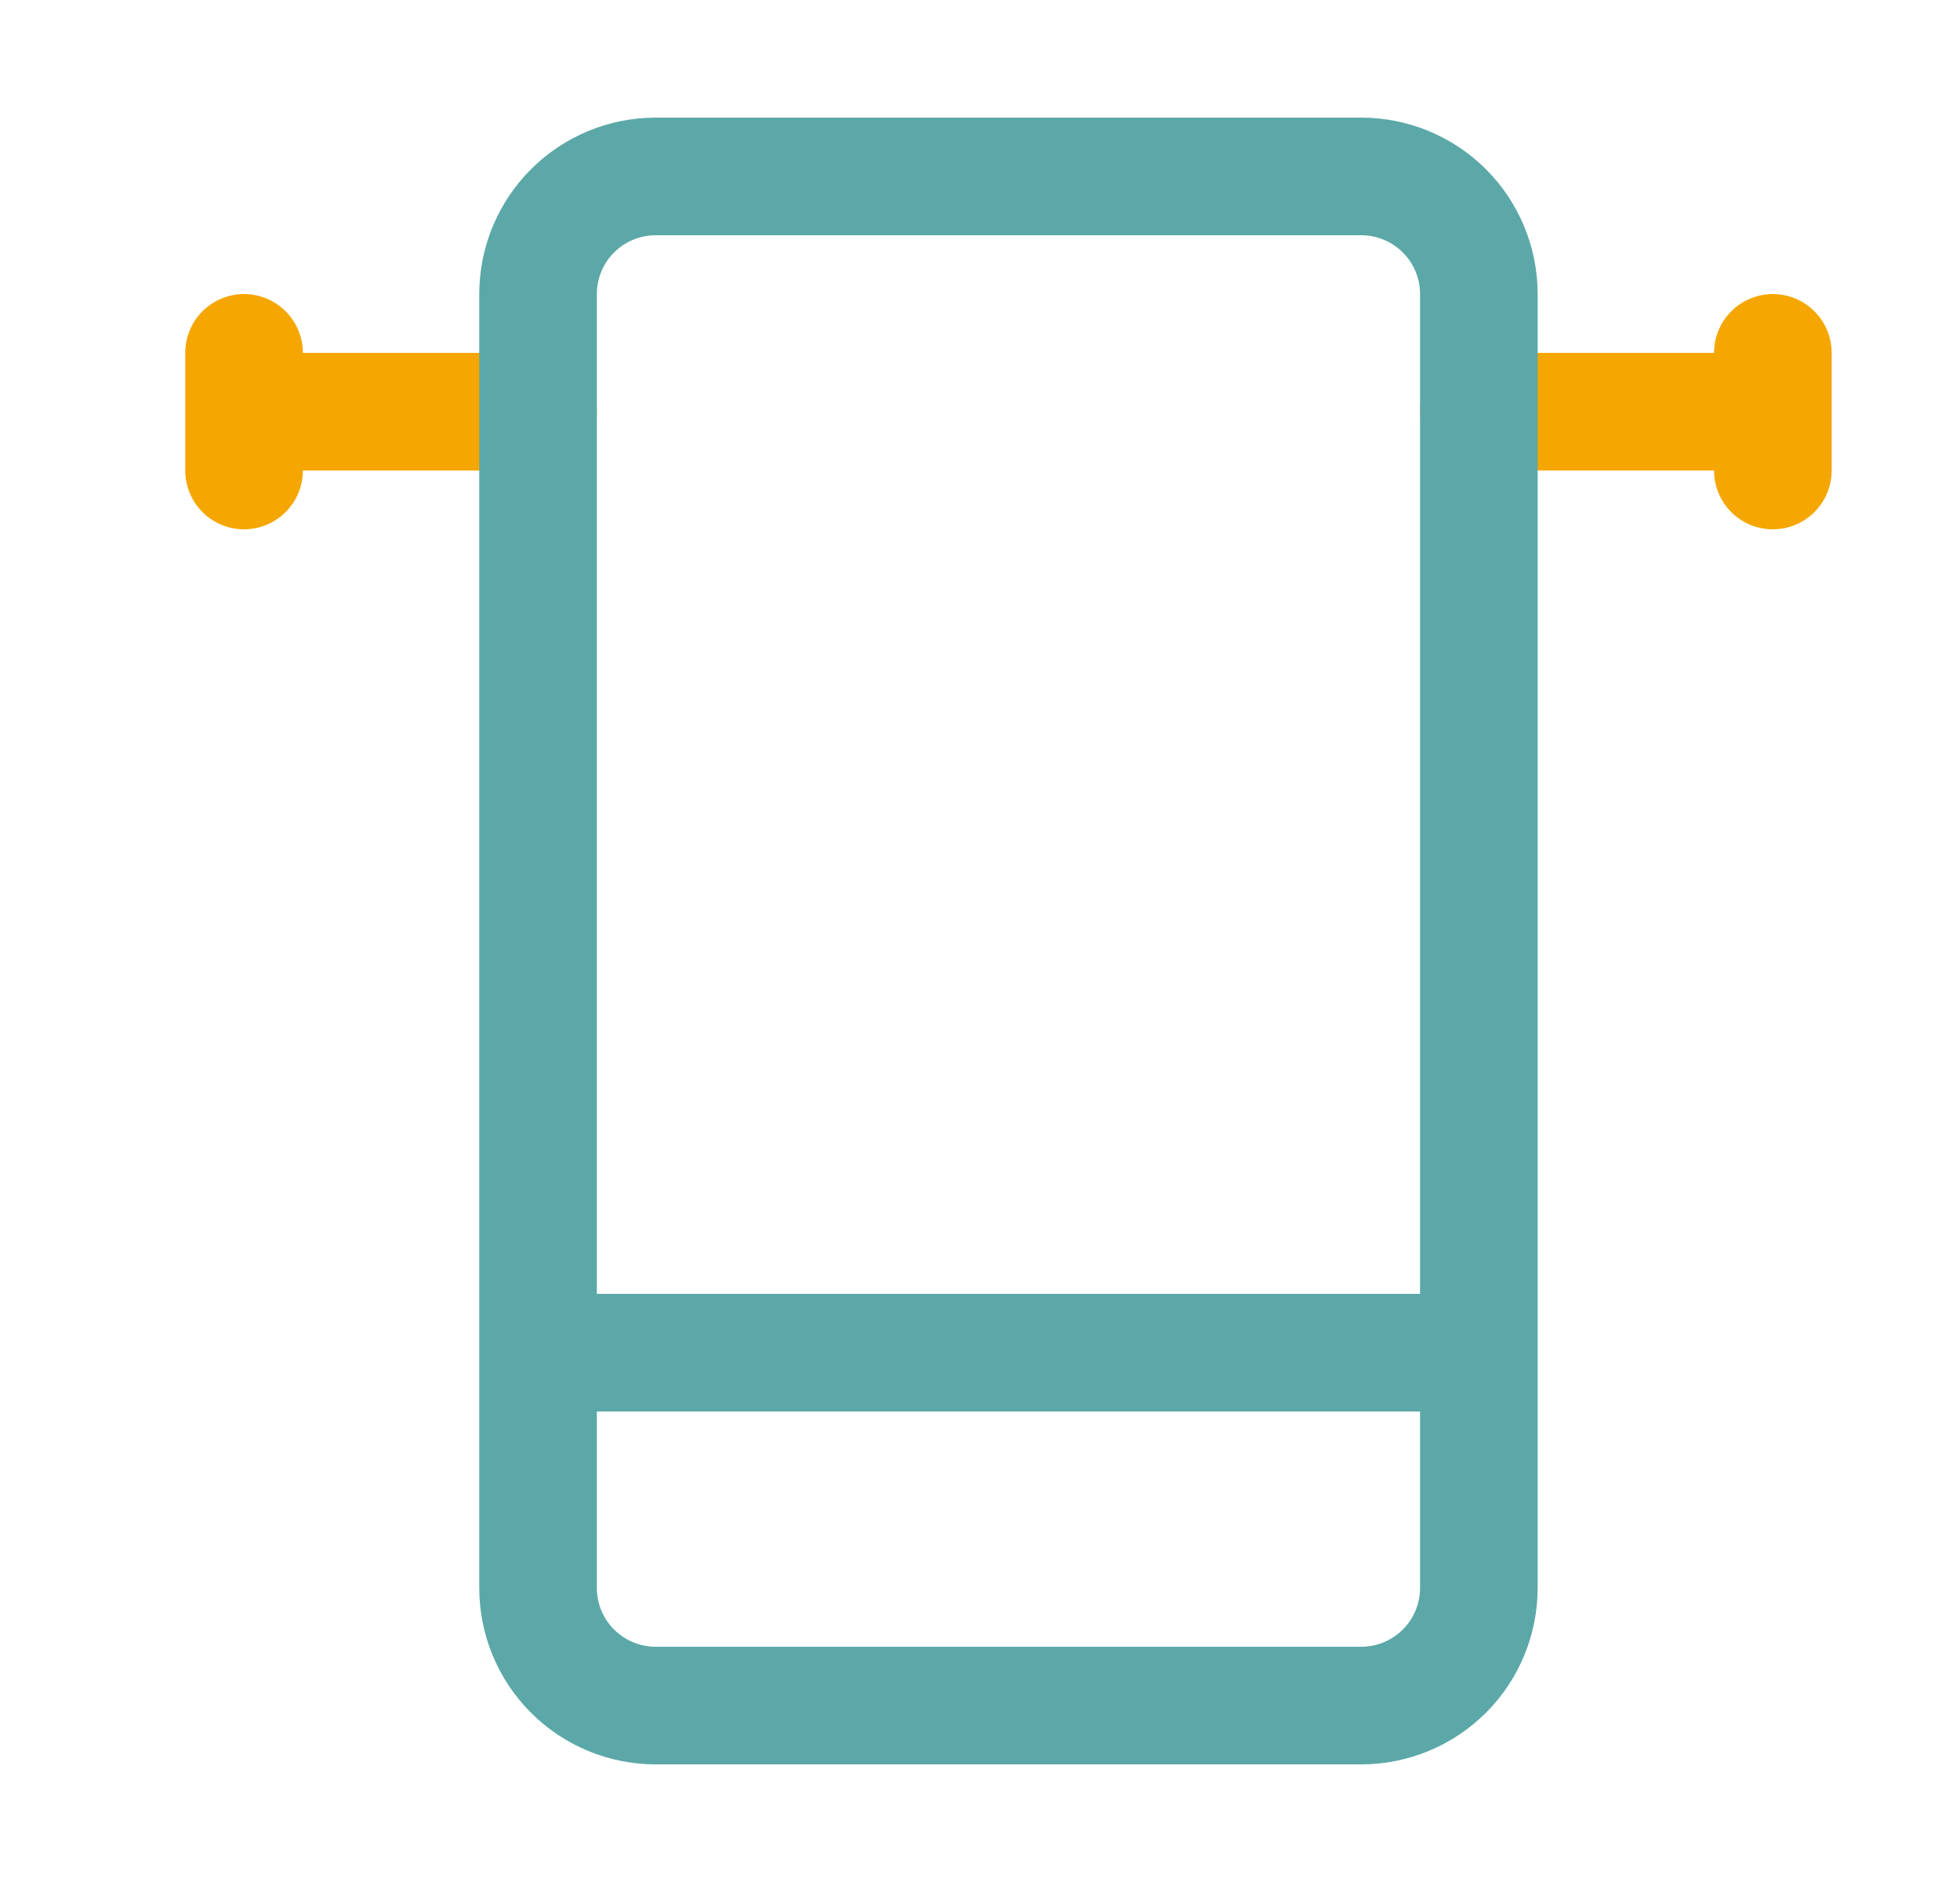 <?xml version="1.0" encoding="UTF-8"?>
<svg xmlns="http://www.w3.org/2000/svg" width="25" height="24" viewBox="0 0 25 24" fill="none">
  <path d="M6.863 4.5H3.863C3.863 4.301 3.784 4.11 3.643 3.97C3.502 3.829 3.312 3.75 3.113 3.75C2.914 3.75 2.723 3.829 2.582 3.97C2.442 4.11 2.363 4.301 2.363 4.5V6C2.363 6.199 2.442 6.39 2.582 6.53C2.723 6.671 2.914 6.75 3.113 6.75C3.312 6.75 3.502 6.671 3.643 6.53C3.784 6.39 3.863 6.199 3.863 6H6.863C7.062 6 7.252 5.921 7.393 5.78C7.534 5.64 7.613 5.449 7.613 5.25C7.613 5.051 7.534 4.86 7.393 4.72C7.252 4.579 7.062 4.5 6.863 4.5Z" fill="#F5A600"></path>
  <path d="M22.613 3.75C22.414 3.75 22.223 3.829 22.082 3.97C21.942 4.11 21.863 4.301 21.863 4.5H18.863C18.664 4.5 18.473 4.579 18.332 4.72C18.192 4.86 18.113 5.051 18.113 5.25C18.113 5.449 18.192 5.64 18.332 5.78C18.473 5.921 18.664 6 18.863 6H21.863C21.863 6.199 21.942 6.39 22.082 6.53C22.223 6.671 22.414 6.75 22.613 6.75C22.812 6.75 23.002 6.671 23.143 6.53C23.284 6.39 23.363 6.199 23.363 6V4.5C23.363 4.301 23.284 4.11 23.143 3.97C23.002 3.829 22.812 3.75 22.613 3.75Z" fill="#F5A600"></path>
  <path d="M17.363 1.5H8.363C7.766 1.5 7.194 1.737 6.772 2.159C6.35 2.581 6.113 3.153 6.113 3.75V20.25C6.113 20.847 6.35 21.419 6.772 21.841C7.194 22.263 7.766 22.5 8.363 22.5H17.363C17.959 22.5 18.532 22.263 18.954 21.841C19.376 21.419 19.613 20.847 19.613 20.25V3.75C19.613 3.153 19.376 2.581 18.954 2.159C18.532 1.737 17.959 1.5 17.363 1.5ZM8.363 3H17.363C17.562 3 17.752 3.079 17.893 3.22C18.034 3.36 18.113 3.551 18.113 3.75V16.5H7.613V3.75C7.613 3.551 7.692 3.36 7.832 3.22C7.973 3.079 8.164 3 8.363 3ZM17.363 21H8.363C8.164 21 7.973 20.921 7.832 20.78C7.692 20.64 7.613 20.449 7.613 20.25V18H18.113V20.25C18.113 20.449 18.034 20.64 17.893 20.78C17.752 20.921 17.562 21 17.363 21Z" fill="#5CA8A8"></path>
</svg>
